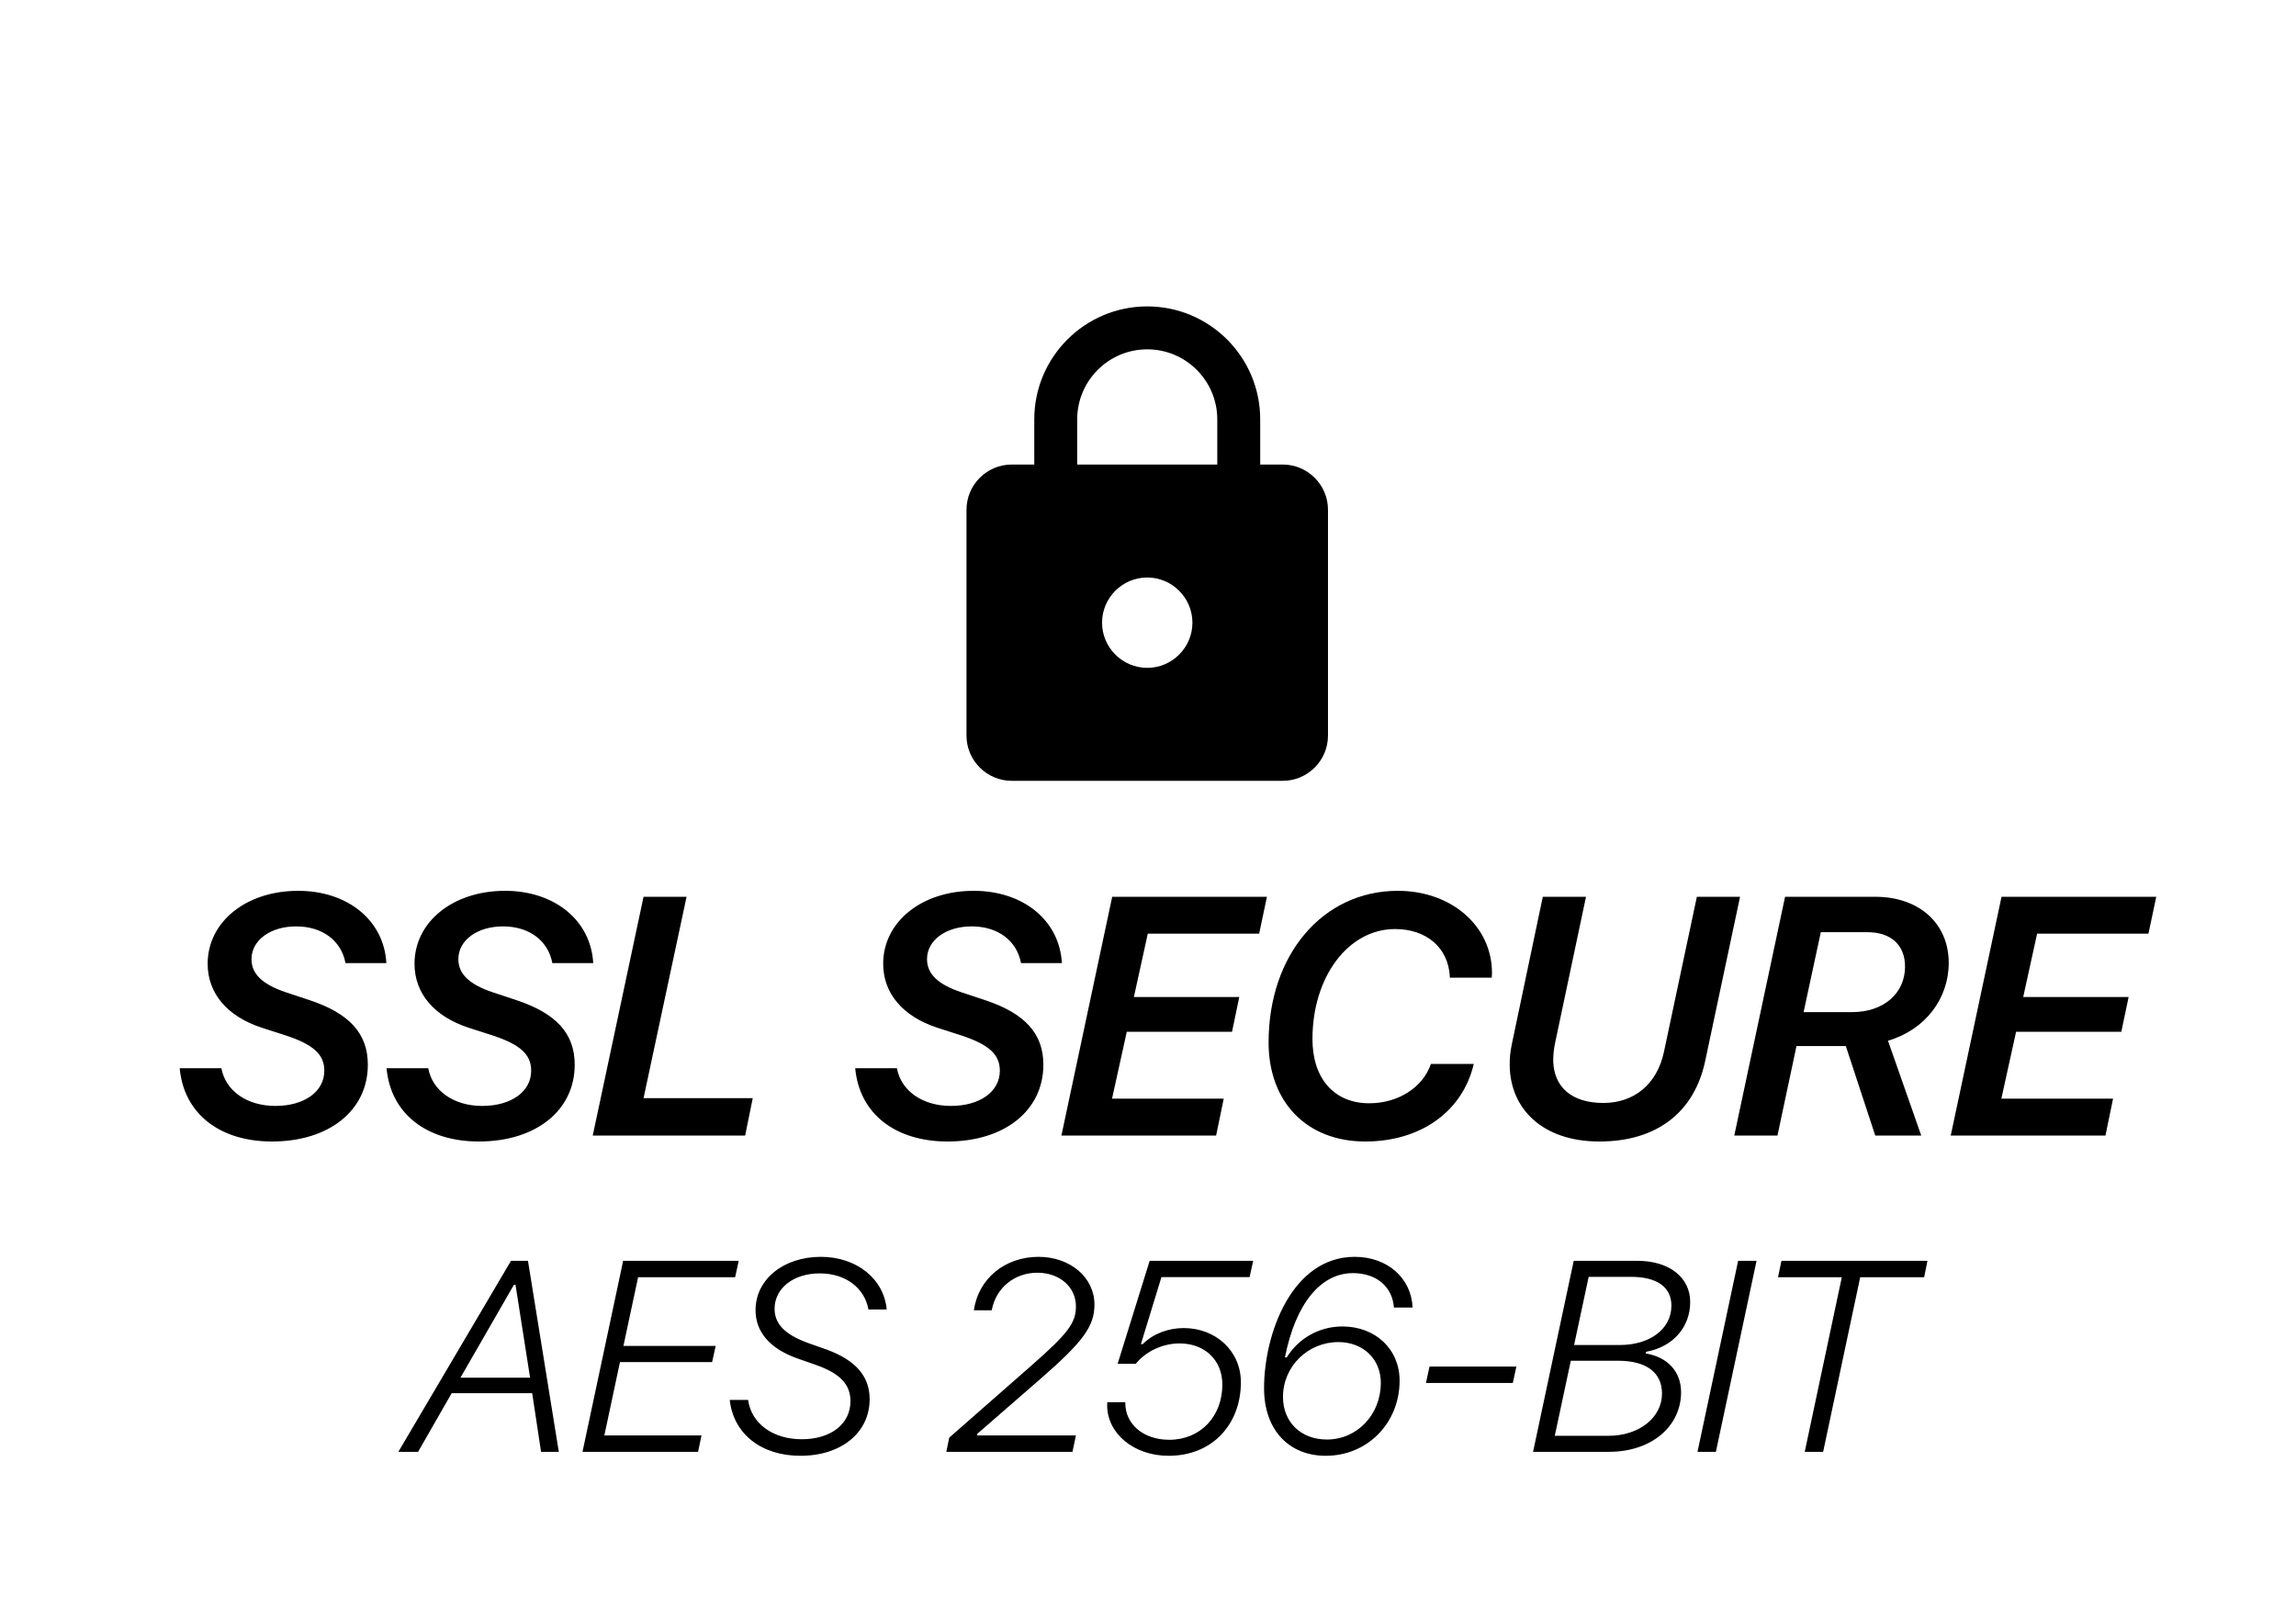 <svg width="115" height="80" viewBox="0 0 115 80" fill="none" xmlns="http://www.w3.org/2000/svg">
<path fill-rule="evenodd" clip-rule="evenodd" d="M63.12 23.269H64.251C65.496 23.269 66.515 24.287 66.515 25.532V36.848C66.515 38.093 65.496 39.111 64.251 39.111H50.672C49.427 39.111 48.409 38.093 48.409 36.848V25.532C48.409 24.287 49.427 23.269 50.672 23.269H51.804V21.006C51.804 17.883 54.339 15.348 57.462 15.348C60.585 15.348 63.12 17.883 63.12 21.006V23.269ZM55.199 31.19C55.199 32.435 56.217 33.453 57.462 33.453C58.707 33.453 59.725 32.435 59.725 31.19C59.725 29.945 58.707 28.927 57.462 28.927C56.217 28.927 55.199 29.945 55.199 31.19ZM53.954 23.269H60.97V21.006C60.97 19.071 59.397 17.498 57.462 17.498C55.527 17.498 53.954 19.071 53.954 21.006V23.269ZM9 53.506C9.207 55.786 11.006 57.178 13.625 57.178C16.476 57.178 18.424 55.628 18.424 53.332C18.424 51.766 17.495 50.755 15.49 50.092L14.313 49.702C13.127 49.304 12.597 48.774 12.597 48.044C12.597 47.091 13.55 46.403 14.835 46.403C16.153 46.403 17.098 47.124 17.305 48.243H19.352C19.236 46.113 17.429 44.621 14.934 44.621C12.332 44.621 10.401 46.171 10.401 48.276C10.401 49.76 11.387 50.912 13.103 51.476L14.313 51.865C15.697 52.321 16.244 52.818 16.244 53.631C16.244 54.683 15.241 55.396 13.791 55.396C12.382 55.396 11.296 54.65 11.089 53.506H9ZM19.361 53.506C19.568 55.786 21.367 57.178 23.986 57.178C26.837 57.178 28.785 55.628 28.785 53.332C28.785 51.766 27.856 50.755 25.851 50.092L24.674 49.702C23.488 49.304 22.958 48.774 22.958 48.044C22.958 47.091 23.911 46.403 25.196 46.403C26.514 46.403 27.458 47.124 27.666 48.243H29.713C29.597 46.113 27.79 44.621 25.295 44.621C22.693 44.621 20.762 46.171 20.762 48.276C20.762 49.76 21.748 50.912 23.463 51.476L24.674 51.865C26.058 52.321 26.605 52.818 26.605 53.631C26.605 54.683 25.602 55.396 24.151 55.396C22.742 55.396 21.657 54.65 21.45 53.506H19.361ZM32.233 55.007H37.703L37.322 56.88H29.689L32.233 44.92H34.388L32.233 55.007ZM42.835 53.506C43.042 55.786 44.841 57.178 47.46 57.178C50.311 57.178 52.259 55.628 52.259 53.332C52.259 51.766 51.33 50.755 49.325 50.092L48.148 49.702C46.962 49.304 46.432 48.774 46.432 48.044C46.432 47.091 47.385 46.403 48.67 46.403C49.988 46.403 50.933 47.124 51.14 48.243H53.187C53.071 46.113 51.264 44.621 48.769 44.621C46.167 44.621 44.236 46.171 44.236 48.276C44.236 49.76 45.222 50.912 46.938 51.476L48.148 51.865C49.532 52.321 50.079 52.818 50.079 53.631C50.079 54.683 49.076 55.396 47.626 55.396C46.217 55.396 45.131 54.65 44.924 53.506H42.835ZM55.699 55.031H61.293L60.912 56.88H53.163L55.707 44.92H63.457L63.067 46.768H57.489L56.793 49.942H62.072L61.708 51.683H56.437L55.699 55.031ZM72.616 48.973H74.713L74.715 48.952C74.722 48.877 74.729 48.808 74.729 48.732C74.729 46.387 72.699 44.621 70.013 44.621C66.267 44.621 63.54 47.804 63.54 52.213C63.54 55.214 65.463 57.178 68.38 57.178C71.165 57.178 73.262 55.67 73.817 53.291H71.671C71.265 54.476 70.03 55.263 68.579 55.263C66.831 55.263 65.737 54.029 65.737 52.048C65.737 48.923 67.535 46.536 69.872 46.536C71.455 46.536 72.533 47.472 72.616 48.898V48.973ZM85.405 53.158C84.866 55.678 83.026 57.178 80.109 57.178C77.258 57.178 75.633 55.537 75.617 53.349C75.609 53.009 75.65 52.653 75.725 52.296L77.274 44.92H79.438L77.896 52.213C77.821 52.553 77.796 52.868 77.796 53.158C77.838 54.443 78.708 55.247 80.308 55.247C81.841 55.247 82.993 54.319 83.341 52.694L84.991 44.92H87.154L85.405 53.158ZM86.865 56.88H89.028L89.981 52.396H92.451L93.926 56.88H96.23L94.564 52.13C96.429 51.584 97.606 50.025 97.606 48.227C97.606 46.263 96.131 44.92 93.926 44.92H89.409L86.865 56.88ZM91.199 46.694H93.545C94.713 46.694 95.418 47.34 95.418 48.417C95.418 49.752 94.349 50.697 92.774 50.697H90.337L91.199 46.694ZM100.242 55.031H105.837L105.456 56.88H97.706L100.251 44.92H108L107.61 46.768H102.033L101.336 49.942H106.616L106.251 51.683H100.98L100.242 55.031ZM25.741 64.355H25.82L26.55 69.009H23.062L25.741 64.355ZM27.1 72.722H27.989L26.444 63.154H25.595L19.952 72.722H20.94L22.624 69.785H26.656L27.1 72.722ZM30.27 71.9H35.137L34.964 72.722H29.176L31.212 63.154H37L36.821 63.977H31.961L31.225 67.418H35.846L35.667 68.227H31.052L30.27 71.9ZM36.55 70.123C36.735 71.82 38.128 72.921 40.09 72.921C42.139 72.921 43.558 71.761 43.558 70.083C43.558 68.963 42.888 68.134 41.377 67.59L40.495 67.278C39.295 66.847 38.797 66.304 38.797 65.555C38.797 64.527 39.746 63.784 41.058 63.784C42.338 63.784 43.3 64.494 43.498 65.594H44.413C44.274 64.056 42.902 62.955 41.118 62.955C39.235 62.955 37.843 64.089 37.843 65.627C37.843 66.708 38.552 67.557 39.951 68.048L40.859 68.366C42.113 68.804 42.597 69.374 42.597 70.183C42.597 71.33 41.615 72.092 40.157 72.092C38.711 72.092 37.63 71.303 37.471 70.123H36.55ZM49.673 65.634H48.777C49.003 64.056 50.322 62.955 52.02 62.955C53.605 62.955 54.818 63.99 54.818 65.342C54.818 66.43 54.261 67.199 52.106 69.075L48.95 71.82L48.93 71.9H53.89L53.717 72.722H47.398L47.544 72.013L51.655 68.406C53.498 66.788 53.89 66.264 53.89 65.435C53.89 64.467 53.074 63.751 51.96 63.751C50.806 63.751 49.878 64.514 49.673 65.634ZM58.532 72.921C60.72 72.921 62.152 71.35 62.152 69.234C62.152 67.67 60.892 66.523 59.294 66.523C58.518 66.523 57.756 66.801 57.232 67.332L57.146 67.325L58.173 63.97H62.589L62.768 63.154H57.583L55.979 68.313H56.887C57.371 67.716 58.2 67.292 59.082 67.292C60.328 67.292 61.224 68.114 61.224 69.354C61.224 70.945 60.129 72.119 58.565 72.119C57.258 72.119 56.363 71.33 56.363 70.282V70.236H55.462C55.462 70.252 55.46 70.279 55.459 70.309L55.458 70.309C55.457 70.341 55.455 70.374 55.455 70.395C55.455 71.801 56.788 72.921 58.532 72.921ZM67.238 66.443C68.896 66.443 70.102 67.584 70.102 69.155C70.102 71.283 68.491 72.921 66.403 72.921C64.599 72.921 63.313 71.668 63.313 69.533C63.313 66.808 64.712 62.955 67.855 62.955C69.486 62.955 70.692 64.016 70.752 65.495H69.817C69.744 64.461 68.949 63.771 67.768 63.771C66.15 63.771 64.891 65.296 64.36 67.988L64.447 67.995C65.037 67.04 66.071 66.443 67.238 66.443ZM69.161 69.268C69.161 68.074 68.279 67.225 67.032 67.225C65.521 67.225 64.261 68.432 64.261 69.971C64.261 71.23 65.156 72.106 66.462 72.106C67.974 72.106 69.161 70.859 69.161 69.268ZM71.422 69.274H75.772L75.951 68.452H71.601L71.422 69.274ZM84.2 69.732C84.2 71.436 82.735 72.722 80.586 72.722H76.787L78.823 63.154H82.005C83.623 63.154 84.657 63.996 84.657 65.216C84.657 66.496 83.769 67.478 82.449 67.71L82.43 67.796C83.517 67.968 84.2 68.704 84.2 69.732ZM81.687 63.957H79.572L78.842 67.371H81.143C82.635 67.371 83.716 66.569 83.716 65.402C83.716 64.494 83.033 63.957 81.687 63.957ZM78.677 68.16L77.874 71.92H80.56C82.124 71.92 83.245 70.985 83.245 69.805C83.245 68.764 82.483 68.16 81.044 68.16H78.677ZM85.944 72.722L87.98 63.154H87.058L85.023 72.722H85.944ZM93.172 63.977L91.316 72.722H90.394L92.251 63.977H89.055L89.227 63.154H96.54L96.375 63.977H93.172Z" fill="#000"/>
</svg>
